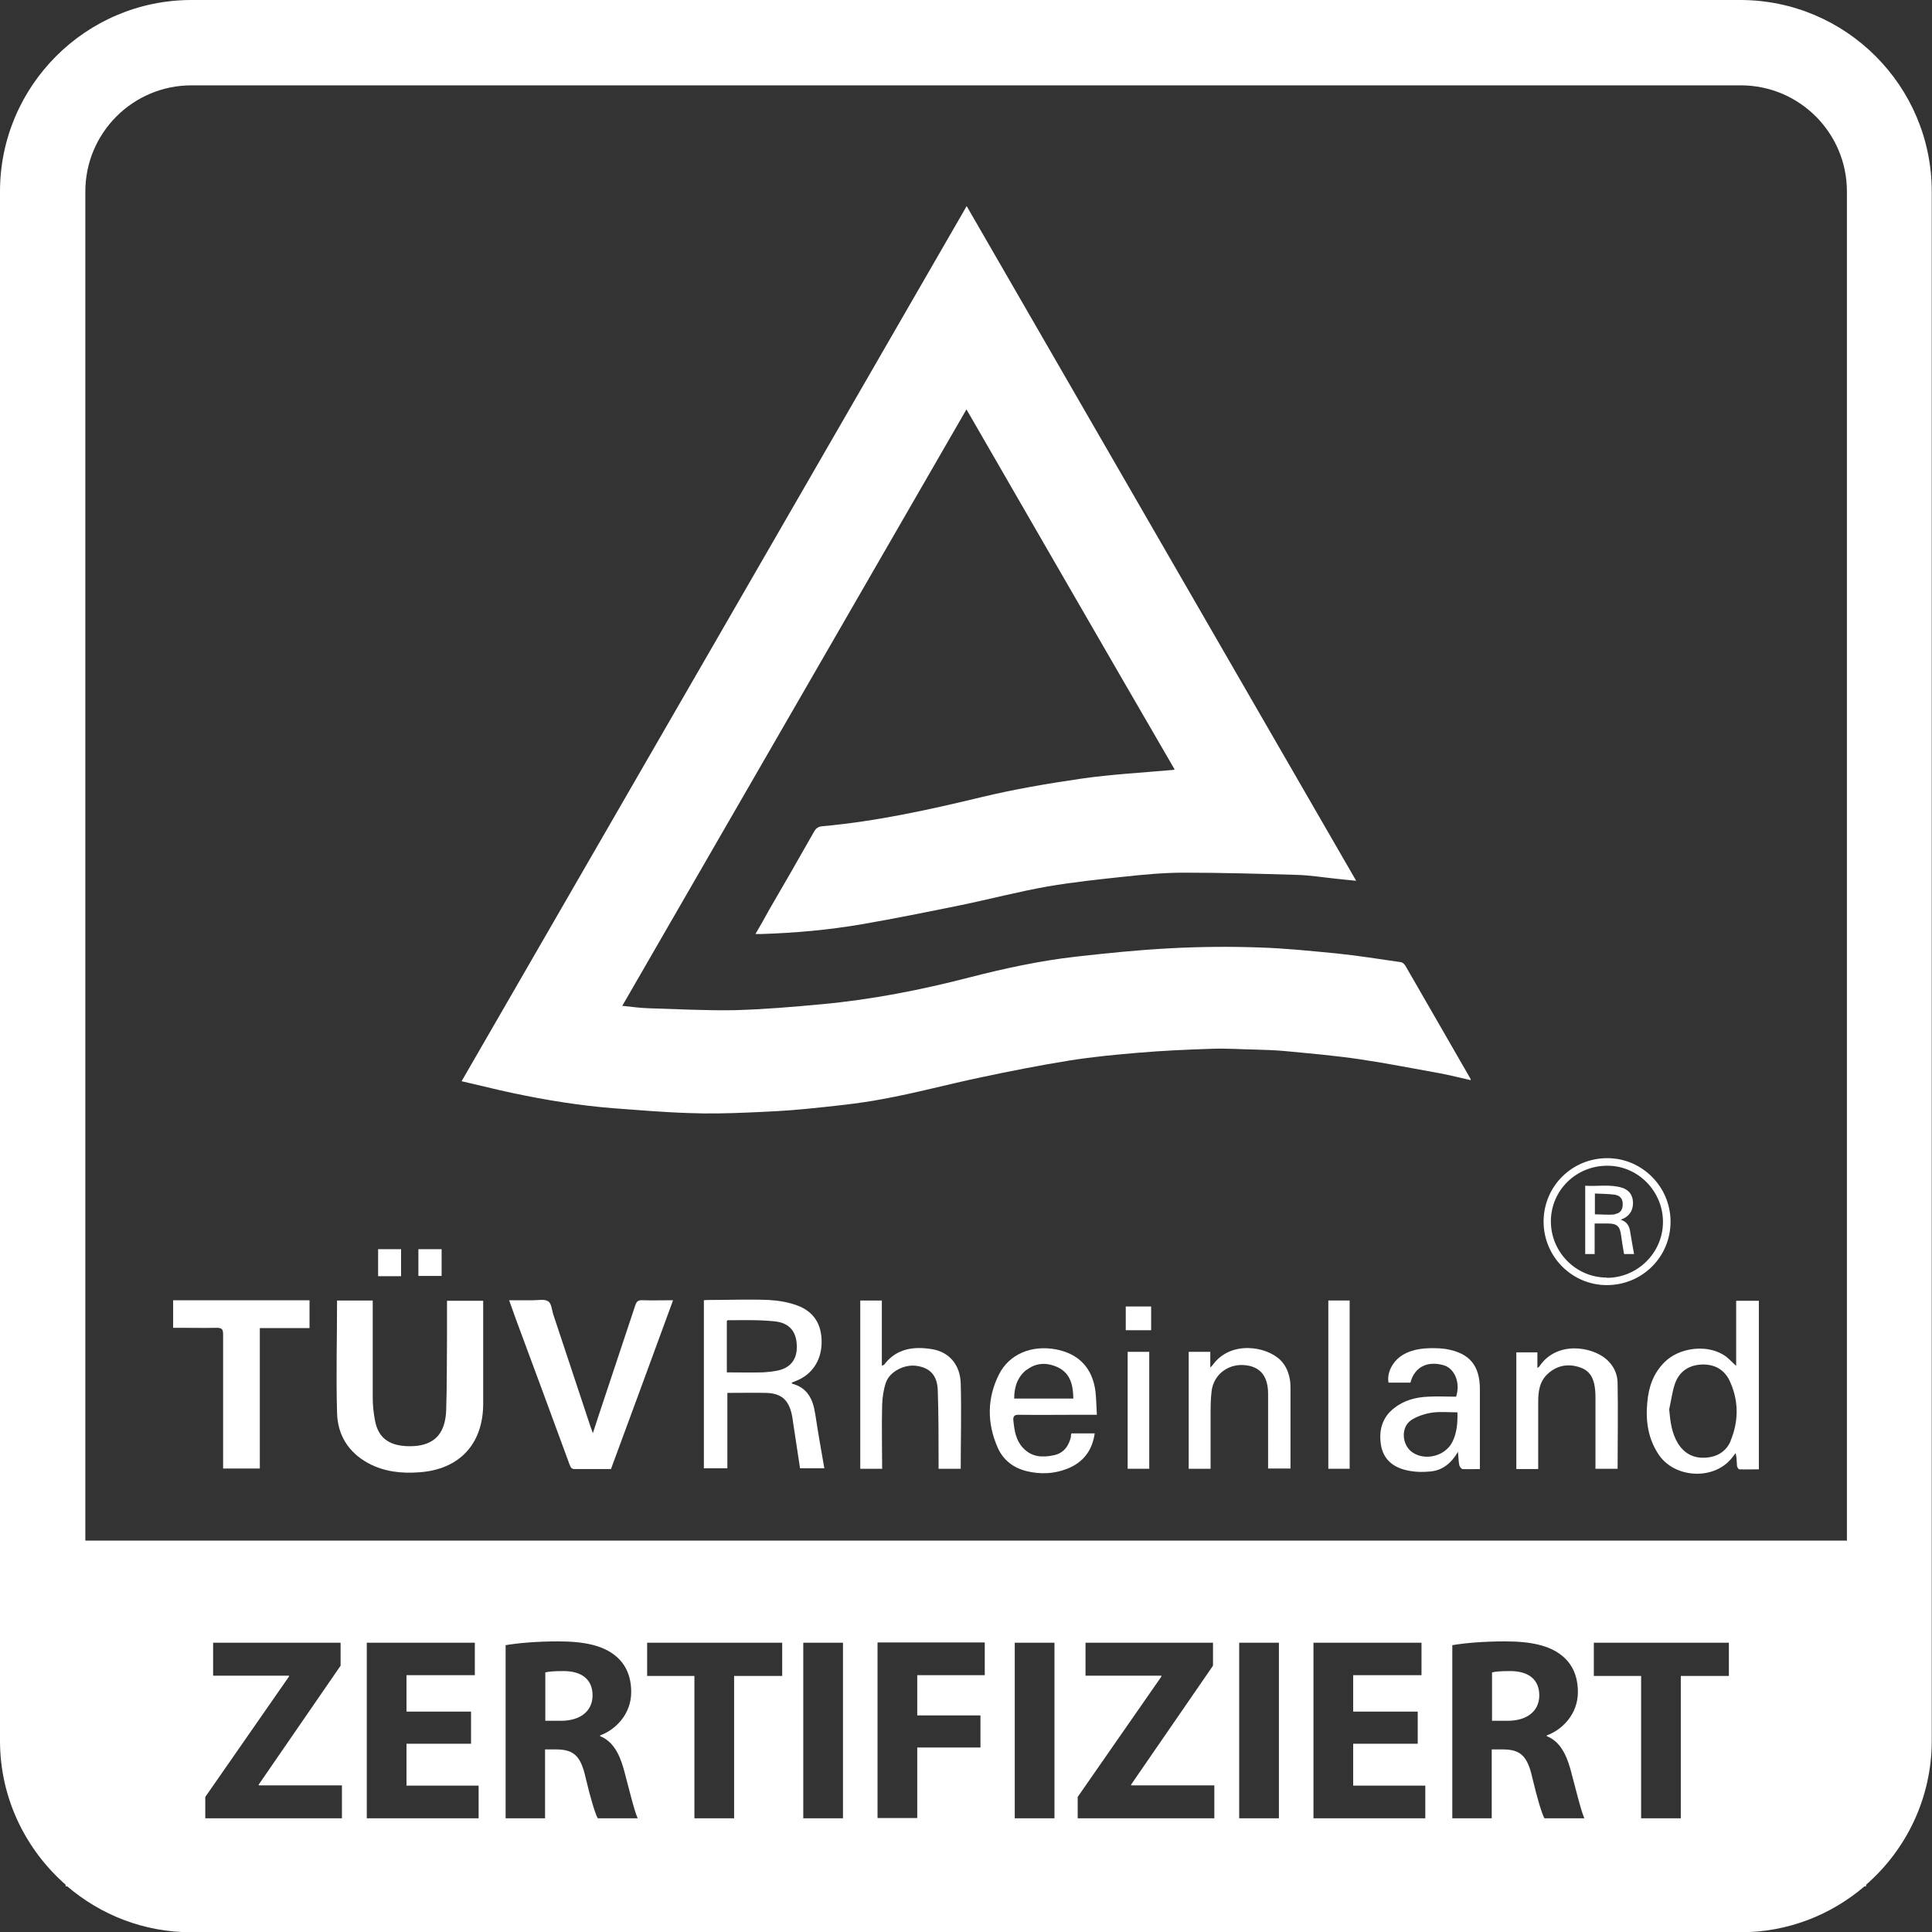 <?xml version="1.0" encoding="UTF-8"?> <svg xmlns="http://www.w3.org/2000/svg" width="52" height="52" viewBox="0 0 52 52" fill="none"><rect x="0" y="0" width="52" height="52" fill="#333333" stroke="none"/><g clip-path="url(#clip0_538_228)"><path d="M26.011 11.021C22.914 16.386 19.839 21.722 16.749 27.072C17.011 27.102 17.244 27.131 17.476 27.138C18.24 27.16 19.01 27.203 19.773 27.189C20.559 27.167 21.337 27.102 22.114 27.029C23.466 26.905 24.797 26.643 26.113 26.302C27.05 26.062 27.995 25.858 28.955 25.749C29.791 25.655 30.634 25.568 31.478 25.524C32.292 25.48 33.106 25.473 33.92 25.502C34.604 25.524 35.294 25.597 35.978 25.662C36.552 25.72 37.126 25.815 37.693 25.895C37.744 25.895 37.795 25.946 37.824 25.989C38.413 27.007 38.995 28.025 39.583 29.043C39.583 29.043 39.583 29.05 39.583 29.072C39.322 29.013 39.06 28.948 38.806 28.897C38.071 28.766 37.344 28.621 36.61 28.512C35.927 28.41 35.236 28.352 34.545 28.286C34.298 28.265 34.051 28.257 33.804 28.25C33.411 28.243 33.012 28.214 32.619 28.228C31.95 28.25 31.281 28.279 30.613 28.337C30.009 28.388 29.406 28.446 28.802 28.541C27.988 28.672 27.174 28.832 26.36 29.006C25.495 29.188 24.637 29.421 23.765 29.58C23.074 29.711 22.369 29.777 21.664 29.849C21.155 29.9 20.639 29.922 20.13 29.944C19.599 29.966 19.076 29.98 18.545 29.958C17.861 29.937 17.178 29.878 16.502 29.828C15.593 29.755 14.699 29.61 13.805 29.421C13.354 29.326 12.904 29.21 12.424 29.101C16.96 21.242 21.482 13.413 26.018 5.547C29.515 11.61 33.004 17.644 36.501 23.706C36.297 23.685 36.116 23.67 35.934 23.648C35.585 23.612 35.236 23.554 34.887 23.547C33.877 23.517 32.873 23.488 31.863 23.488C31.325 23.488 30.78 23.539 30.242 23.598C29.558 23.67 28.875 23.743 28.199 23.859C27.414 23.997 26.643 24.201 25.866 24.361C24.971 24.543 24.084 24.724 23.19 24.877C22.303 25.03 21.402 25.11 20.5 25.139C20.457 25.139 20.406 25.139 20.333 25.139C20.471 24.906 20.588 24.695 20.704 24.484C21.111 23.787 21.511 23.089 21.911 22.383C21.962 22.289 22.034 22.245 22.136 22.238C23.59 22.107 25.008 21.795 26.425 21.453C27.305 21.242 28.199 21.089 29.093 20.959C29.9 20.842 30.714 20.799 31.529 20.726C31.55 20.726 31.565 20.726 31.616 20.711C29.747 17.491 27.894 14.278 26.018 11.028L26.011 11.021Z" fill="white"></path><path d="M9.058 35.003H10.032C10.032 35.069 10.032 35.12 10.032 35.178C10.032 35.992 10.032 36.806 10.032 37.628C10.032 37.824 10.054 38.02 10.09 38.217C10.163 38.638 10.402 38.864 10.831 38.914C10.962 38.929 11.1 38.929 11.231 38.914C11.733 38.849 11.987 38.544 12.009 37.955C12.031 37.301 12.024 36.639 12.031 35.978C12.031 35.658 12.031 35.338 12.031 35.011H13.005V35.185C13.005 36.05 13.005 36.915 13.005 37.78C13.005 38.864 12.365 39.554 11.282 39.627C10.802 39.663 10.337 39.612 9.908 39.38C9.377 39.089 9.087 38.624 9.072 38.028C9.043 37.024 9.072 36.021 9.072 35.003H9.058Z" fill="white"></path><path d="M16.444 39.54C16.109 39.54 15.79 39.54 15.47 39.54C15.375 39.54 15.361 39.489 15.332 39.424C14.852 38.115 14.372 36.814 13.885 35.505C13.827 35.345 13.769 35.185 13.703 34.996C13.936 34.996 14.147 34.996 14.357 34.996C14.495 34.996 14.663 34.96 14.757 35.026C14.845 35.084 14.852 35.258 14.895 35.389C15.23 36.392 15.557 37.388 15.891 38.391C15.906 38.442 15.928 38.486 15.957 38.573C16.015 38.406 16.051 38.282 16.095 38.151C16.429 37.148 16.764 36.145 17.098 35.135C17.134 35.026 17.178 34.989 17.294 34.996C17.556 35.004 17.825 34.996 18.116 34.996C17.556 36.523 17.004 38.028 16.444 39.54Z" fill="white"></path><path d="M8.331 35.003V35.745H6.993V39.525H6.005C6.005 39.46 6.005 39.394 6.005 39.329C6.005 38.188 6.005 37.053 6.005 35.912C6.005 35.774 5.968 35.738 5.83 35.738C5.496 35.745 5.161 35.738 4.827 35.738C4.776 35.738 4.718 35.738 4.66 35.738V34.996H8.324L8.331 35.003Z" fill="white"></path><path d="M23.735 39.532H23.154V35.003H23.735V36.755C23.735 36.755 23.786 36.741 23.794 36.734C24.121 36.297 24.586 36.232 25.08 36.312C25.546 36.385 25.844 36.734 25.858 37.235C25.88 37.998 25.858 38.755 25.858 39.532H25.262C25.262 39.467 25.262 39.409 25.262 39.343C25.262 38.704 25.262 38.057 25.24 37.417C25.226 37.017 25.029 36.814 24.673 36.763C24.346 36.712 23.946 36.915 23.844 37.213C23.779 37.402 23.75 37.613 23.743 37.817C23.728 38.384 23.743 38.958 23.743 39.54L23.735 39.532Z" fill="white"></path><path d="M32.583 39.532H31.994V36.385H32.575V36.806C32.619 36.763 32.641 36.741 32.655 36.719C33.135 36.079 34.087 36.232 34.465 36.61C34.625 36.77 34.698 36.974 34.727 37.192C34.734 37.264 34.734 37.337 34.734 37.41C34.734 38.115 34.734 38.813 34.734 39.525H34.131V39.343C34.131 38.769 34.131 38.195 34.131 37.62C34.131 37.584 34.131 37.555 34.131 37.519C34.131 37.024 33.906 36.77 33.477 36.741C33.041 36.712 32.67 37.003 32.612 37.431C32.583 37.657 32.583 37.889 32.583 38.122C32.583 38.587 32.583 39.053 32.583 39.525V39.532Z" fill="white"></path><path d="M41.394 39.54H40.812V36.399H41.379V36.821C41.415 36.792 41.43 36.785 41.437 36.77C41.895 36.094 42.833 36.232 43.24 36.588C43.429 36.756 43.531 36.966 43.538 37.214C43.553 37.984 43.538 38.755 43.538 39.533H42.942C42.942 39.474 42.942 39.416 42.942 39.358C42.942 38.784 42.942 38.209 42.942 37.635C42.942 37.57 42.942 37.497 42.935 37.432C42.913 37.148 42.826 36.908 42.535 36.806C42.222 36.697 41.924 36.741 41.67 36.966C41.43 37.177 41.401 37.461 41.401 37.744C41.401 38.282 41.401 38.828 41.401 39.365C41.401 39.416 41.401 39.474 41.401 39.533L41.394 39.54Z" fill="white"></path><path d="M36.326 39.532H35.752V35.003H36.326V39.532Z" fill="white"></path><path d="M30.932 39.532H30.351V36.385H30.932V39.532Z" fill="white"></path><path d="M11.886 33.622V34.342H11.261V33.622H11.886Z" fill="white"></path><path d="M30.983 35.803H30.3V35.164H30.983V35.803Z" fill="white"></path><path d="M10.795 34.349H10.177V33.622H10.795V34.349Z" fill="white"></path><path d="M21.94 38.05C21.882 37.664 21.736 37.352 21.322 37.243C21.322 37.243 21.315 37.228 21.308 37.214C21.344 37.199 21.38 37.185 21.416 37.17C21.845 37.01 22.107 36.625 22.114 36.145C22.122 35.651 21.911 35.302 21.453 35.135C21.213 35.047 20.951 35.004 20.697 34.989C20.159 34.967 19.628 34.989 19.09 34.989C19.047 34.989 18.996 34.989 18.945 34.996V39.518H19.577V37.49C19.941 37.49 20.29 37.483 20.631 37.49C21.024 37.505 21.22 37.672 21.308 38.057C21.329 38.144 21.337 38.231 21.351 38.319C21.409 38.718 21.475 39.118 21.533 39.518H22.187C22.1 39.024 22.013 38.529 21.94 38.042V38.05ZM20.973 36.879C20.82 36.916 20.66 36.93 20.508 36.938C20.203 36.945 19.89 36.938 19.563 36.938V35.556C19.563 35.556 19.577 35.534 19.585 35.534C19.999 35.534 20.421 35.52 20.835 35.563C21.264 35.6 21.46 35.861 21.446 36.298C21.431 36.596 21.278 36.799 20.973 36.879Z" fill="white"></path><path d="M46.729 35.018V36.763C46.606 36.654 46.504 36.53 46.373 36.457C45.908 36.181 45.196 36.276 44.81 36.654C44.505 36.952 44.374 37.322 44.338 37.737C44.287 38.246 44.359 38.74 44.657 39.169C45.079 39.772 46.068 39.838 46.562 39.3C46.62 39.242 46.664 39.169 46.715 39.111C46.744 39.227 46.744 39.336 46.751 39.445C46.751 39.482 46.788 39.547 46.817 39.547C46.998 39.554 47.173 39.547 47.34 39.547V35.011H46.737L46.729 35.018ZM46.584 38.776C46.46 39.075 46.206 39.22 45.886 39.234C45.574 39.249 45.334 39.118 45.166 38.856C44.992 38.573 44.956 38.26 44.926 37.933C44.977 37.708 45.007 37.468 45.079 37.25C45.196 36.908 45.465 36.734 45.821 36.726C46.17 36.719 46.431 36.879 46.569 37.199C46.802 37.722 46.795 38.26 46.577 38.784L46.584 38.776Z" fill="white"></path><path d="M39.831 37.388C39.831 36.756 39.554 36.421 38.936 36.312C38.871 36.298 38.798 36.298 38.733 36.29C38.384 36.276 38.042 36.29 37.737 36.479C37.475 36.647 37.322 36.959 37.373 37.214H37.962C38.071 36.792 38.42 36.617 38.864 36.748C39.154 36.836 39.314 37.221 39.191 37.592C38.944 37.592 38.689 37.577 38.435 37.592C38.108 37.606 37.795 37.686 37.526 37.897C37.199 38.151 37.105 38.5 37.17 38.9C37.235 39.278 37.497 39.489 37.846 39.569C38.057 39.62 38.282 39.627 38.5 39.605C38.82 39.576 39.06 39.387 39.242 39.075C39.256 39.227 39.256 39.336 39.278 39.438C39.285 39.474 39.336 39.54 39.365 39.54C39.525 39.547 39.685 39.54 39.831 39.54C39.831 38.806 39.831 38.093 39.831 37.381V37.388ZM39.089 38.813C38.9 39.184 38.384 39.322 38.035 39.104C37.73 38.915 37.686 38.413 37.991 38.217C38.151 38.115 38.355 38.05 38.551 38.02C38.769 37.991 38.987 38.013 39.227 38.013C39.234 38.304 39.213 38.566 39.089 38.813Z" fill="white"></path><path d="M28.831 38.646C28.773 38.907 28.642 39.111 28.359 39.169C28.053 39.234 27.763 39.22 27.53 38.965C27.341 38.762 27.305 38.508 27.276 38.246C27.261 38.122 27.297 38.071 27.436 38.079C27.959 38.086 28.49 38.079 29.013 38.079C29.173 38.079 29.333 38.079 29.522 38.079C29.507 37.853 29.507 37.65 29.485 37.453C29.405 36.821 29.035 36.436 28.424 36.319C27.77 36.196 27.166 36.443 26.89 36.988C26.563 37.635 26.563 38.304 26.854 38.965C27.006 39.307 27.283 39.511 27.639 39.598C28.003 39.685 28.373 39.671 28.722 39.532C29.151 39.365 29.398 39.045 29.464 38.58H28.838C28.838 38.58 28.824 38.631 28.817 38.66L28.831 38.646ZM27.632 36.872C27.893 36.668 28.192 36.668 28.482 36.806C28.817 36.974 28.882 37.286 28.889 37.642H27.297C27.297 37.33 27.385 37.061 27.632 36.865V36.872Z" fill="white"></path><path d="M43.261 31.172C42.309 31.172 41.546 31.928 41.546 32.881C41.546 33.819 42.309 34.589 43.247 34.589C44.199 34.589 44.963 33.833 44.963 32.881C44.963 31.943 44.199 31.172 43.261 31.172ZM43.247 34.386C42.418 34.386 41.742 33.702 41.742 32.873C41.742 32.038 42.425 31.369 43.269 31.376C44.083 31.376 44.759 32.059 44.759 32.888C44.759 33.717 44.076 34.393 43.247 34.393V34.386Z" fill="white"></path><path d="M43.88 33.171C43.858 33.019 43.807 32.888 43.625 32.83C43.669 32.808 43.698 32.793 43.72 32.786C43.887 32.691 43.959 32.539 43.952 32.357C43.945 32.161 43.843 32.023 43.647 31.965C43.327 31.87 42.993 31.936 42.666 31.914V33.753H42.92V32.931C43.051 32.931 43.167 32.931 43.283 32.931C43.523 32.931 43.603 33.011 43.632 33.251C43.654 33.419 43.683 33.586 43.712 33.753H43.981C43.945 33.549 43.909 33.36 43.88 33.171ZM43.465 32.684C43.291 32.706 43.116 32.684 42.927 32.684V32.124C43.109 32.132 43.276 32.132 43.451 32.154C43.603 32.175 43.676 32.263 43.676 32.408C43.676 32.553 43.618 32.655 43.465 32.677V32.684Z" fill="white"></path><path d="M40.638 44.977C40.383 44.977 40.23 44.992 40.158 45.014V46.315H40.579C41.11 46.315 41.43 46.046 41.43 45.632C41.43 45.196 41.132 44.977 40.645 44.977H40.638Z" fill="white"></path><path d="M15.157 44.977C14.903 44.977 14.75 44.992 14.677 45.014V46.315H15.099C15.63 46.315 15.949 46.046 15.949 45.632C15.949 45.196 15.651 44.977 15.164 44.977H15.157Z" fill="white"></path><path d="M46.853 0H5.154C2.312 0 0 2.312 0 5.154V46.853C0 48.401 0.691 49.783 1.767 50.728V50.771H1.81C2.712 51.542 3.875 52.007 5.147 52.007H46.846C48.118 52.007 49.281 51.542 50.183 50.771H50.226V50.728C51.309 49.783 51.993 48.394 51.993 46.853V5.154C51.993 2.312 49.681 0 46.839 0H46.853ZM9.196 48.94H5.525V48.365L7.779 45.123V45.101H5.736V44.214H9.167V44.832L6.964 48.031V48.053H9.203V48.94H9.196ZM12.882 48.94H9.872V44.214H12.78V45.087H10.941V46.068H12.678V46.933H10.941V48.06H12.882V48.932V48.94ZM16.088 48.94C16.015 48.801 15.899 48.423 15.761 47.842C15.63 47.253 15.434 47.093 14.99 47.086H14.67V48.94H13.609V44.28C13.95 44.221 14.459 44.178 15.026 44.178C15.724 44.178 16.219 44.287 16.553 44.556C16.837 44.781 16.989 45.108 16.989 45.544C16.989 46.141 16.56 46.562 16.153 46.708V46.73C16.48 46.86 16.662 47.173 16.786 47.609C16.931 48.147 17.076 48.758 17.164 48.94H16.073H16.088ZM21.053 45.108H19.759V48.94H18.69V45.108H17.418V44.214H21.053V45.108ZM22.689 48.94H21.62V44.214H22.689V48.94ZM26.505 45.087H24.688V46.17H26.389V47.035H24.688V48.932H23.619V44.207H26.505V45.079V45.087ZM28.381 48.94H27.312V44.214H28.381V48.94ZM32.677 48.94H29.006V48.365L31.26 45.123V45.101H29.217V44.214H32.648V44.832L30.445 48.031V48.053H32.684V48.94H32.677ZM34.422 48.94H33.353V44.214H34.422V48.94ZM38.362 48.94H35.352V44.214H38.26V45.087H36.421V46.068H38.158V46.933H36.421V48.06H38.362V48.932V48.94ZM41.568 48.94C41.495 48.801 41.379 48.423 41.241 47.842C41.11 47.253 40.914 47.093 40.47 47.086H40.15V48.94H39.089V44.28C39.431 44.221 39.94 44.178 40.507 44.178C41.205 44.178 41.699 44.287 42.033 44.556C42.317 44.781 42.469 45.108 42.469 45.544C42.469 46.141 42.041 46.562 41.633 46.708V46.73C41.961 46.86 42.142 47.173 42.266 47.609C42.411 48.147 42.557 48.758 42.644 48.94H41.553H41.568ZM46.533 45.108H45.239V48.94H44.171V45.108H42.898V44.214H46.533V45.108ZM49.703 41.466H2.297V5.154C2.297 3.577 3.577 2.297 5.154 2.297H46.853C48.431 2.297 49.71 3.577 49.71 5.154V41.474L49.703 41.466Z" fill="white"></path></g><defs><clipPath id="clip0_538_228"><rect width="52" height="52" fill="white"></rect></clipPath></defs></svg> 